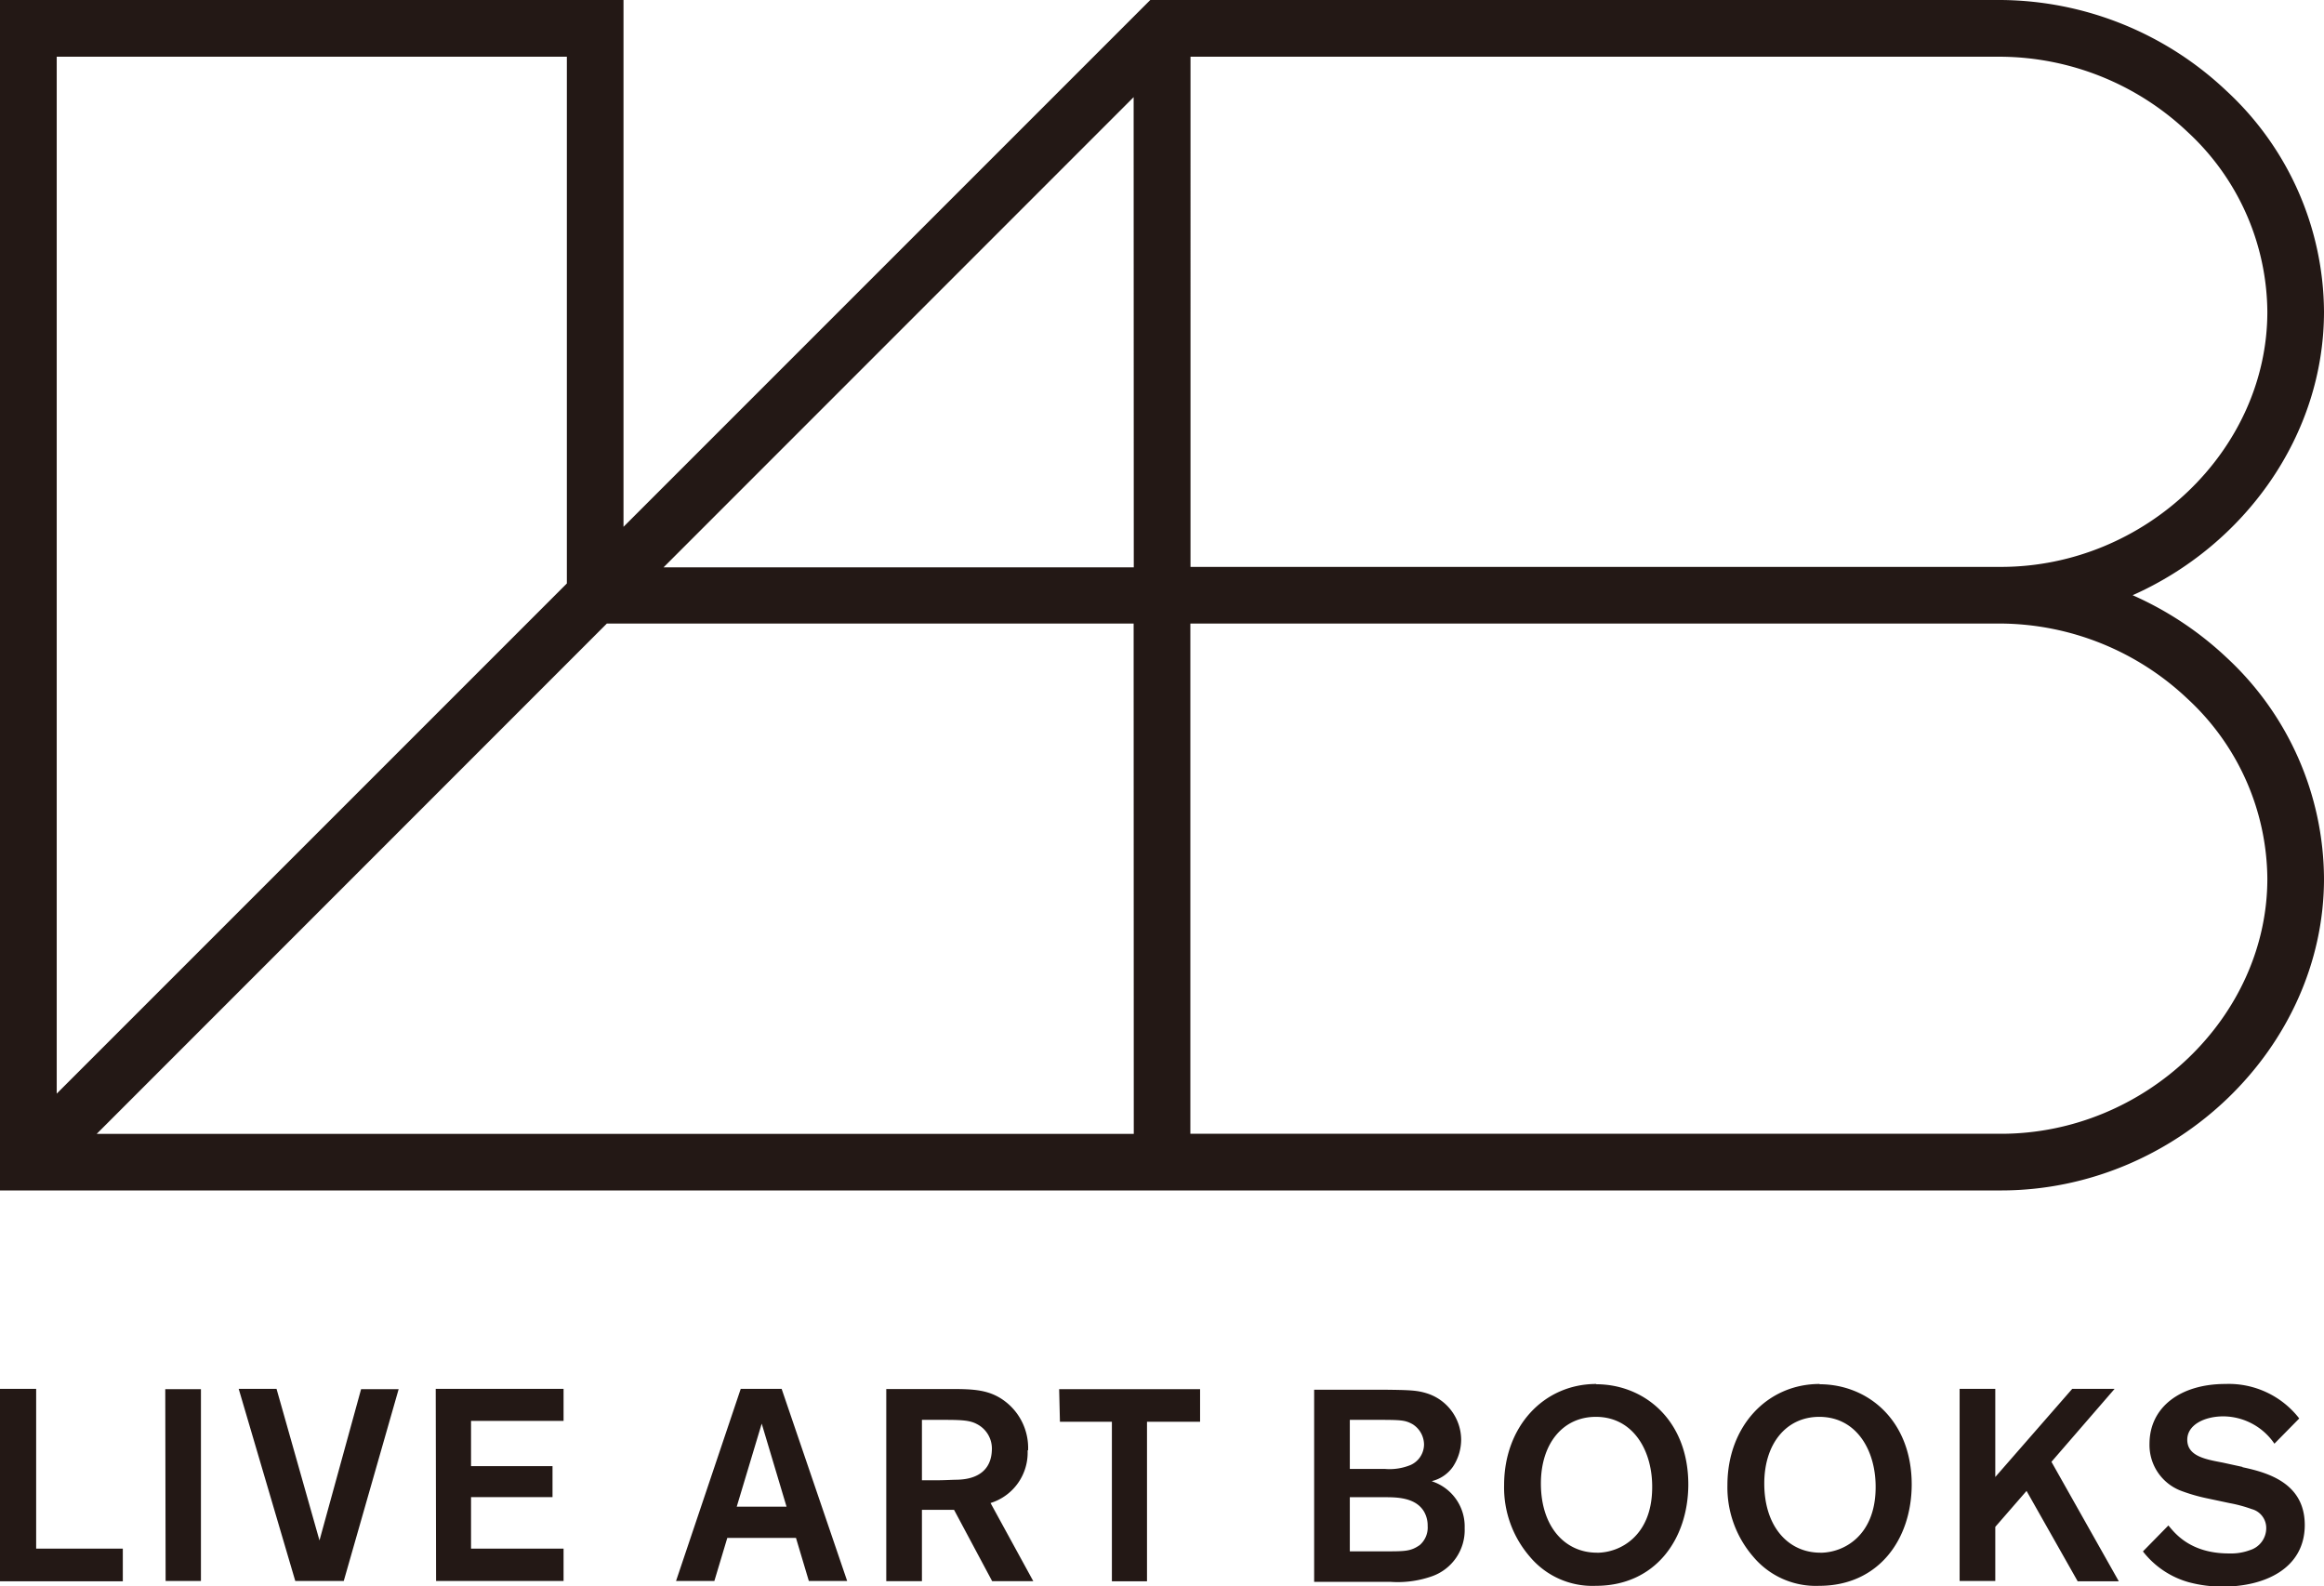 <svg xmlns="http://www.w3.org/2000/svg" viewBox="0 0 332.29 226.77"><defs><style>.a{fill:#231815;}</style></defs><title>logo01</title><path class="a" d="M318.35,94a47.63,47.63,0,0,0-13.42-8.9c16-7.12,27.36-22.82,27.36-40.55A43.32,43.32,0,0,0,318.35,13,47.41,47.41,0,0,0,286.1,0H164.47L89.15,75.32V0H0V170.2H286.1c25,0,46.19-20.41,46.19-44.58A43.36,43.36,0,0,0,318.35,94ZM8.11,8.11H81.05V83.42L8.11,156.36Zm154,154H13.83L86.77,89.15h75.32Zm0-81H94.88l67.21-67.22Zm8.11,0V8.11H286.1a39.22,39.22,0,0,1,26.68,10.75,35.33,35.33,0,0,1,11.41,25.71c0,19.78-17.45,36.48-38.09,36.48H170.2ZM286.1,162.1H170.2V89.15H286.1a39.23,39.23,0,0,1,26.68,10.76,35.35,35.35,0,0,1,11.41,25.71C324.19,145.39,306.74,162.1,286.1,162.1Z"/><path class="a" d="M5.17,198.57H0v27.51H17.56v-4.67H5.17Zm100.74,0-9.25,27.47h5.48l1.85-6.16h9.82l1.84,6.16h5.48l-9.37-27.47Zm-.57,16.84,3.57-11.87,3.55,11.87Zm-59.66,4.83-6.14-21.67H34.13l8.09,27.47h6.93L57,198.61H51.63Zm-22,5.8h5.05V198.61H23.63Zm38.67,0H80.58v-4.63H67.35v-7.36H79v-4.43H67.35v-6.47H80.58v-4.58H62.3Zm240-27.47h-6.06l-11,12.6v-12.6h-5.1v27.47h5.1V218.3l4.47-5.14,7.31,12.92h5.88L293.32,209Zm-42.17-.7c-7.51,0-13.19,6.06-13.19,14.47a15.12,15.12,0,0,0,3.66,10.19,11.67,11.67,0,0,0,9.46,4.2c8.44,0,13.19-6.57,13.23-14.43C273.36,203,267,197.91,260.17,197.91Zm.08,24.12c-4.55,0-8-3.7-8-9.89,0-5.71,3.16-9.53,7.86-9.53,5.42,0,8.17,4.95,8.06,10.31C268.07,219.54,263.68,222,260.25,222Zm60.38-12.26-2.84-.62c-2.49-.47-5.06-.93-5.06-3.27,0-2.1,2.41-3.34,5.17-3.34a8.91,8.91,0,0,1,7.29,3.91l3.55-3.61a12.75,12.75,0,0,0-10.56-4.93c-6.46,0-10.85,3.34-10.85,8.56A7,7,0,0,0,312,213.2a25.32,25.32,0,0,0,3.47,1l3.3.7a20,20,0,0,1,3.19.86,2.79,2.79,0,0,1,2.07,2.72,3.29,3.29,0,0,1-2.34,3.15,7.81,7.81,0,0,1-3,.47c-5.67,0-7.84-3.07-8.65-4l-3.64,3.71a12.58,12.58,0,0,0,6.57,4.41,18.36,18.36,0,0,0,4.91.62c5.83,0,11.66-2.52,11.66-8.82C329.53,212.07,324.32,210.55,320.63,209.77Zm-92.4-11.86c-7.5,0-13.18,6.06-13.18,14.47a15.11,15.11,0,0,0,3.65,10.19,11.67,11.67,0,0,0,9.46,4.2c8.44,0,13.18-6.57,13.23-14.43C241.42,203,235.05,197.91,228.23,197.91Zm.08,24.12c-4.55,0-8-3.7-8-9.89,0-5.71,3.15-9.53,7.86-9.53,5.4,0,8.17,4.95,8.05,10.31C236.13,219.54,231.73,222,228.31,222Zm-23.56-10.24a5.16,5.16,0,0,0,2.95-2,7.06,7.06,0,0,0,1.21-3.95,7,7,0,0,0-5-6.62c-1.37-.41-2.36-.45-6.14-.49h-9.88v27.47h10.9a14.75,14.75,0,0,0,5.87-.77,7,7,0,0,0,4.75-6.91A6.79,6.79,0,0,0,204.75,211.79ZM193,203h3.36c3.89,0,4.49,0,5.61.62a3.47,3.47,0,0,1,1.64,2.92,3.24,3.24,0,0,1-1.91,2.91,7.9,7.9,0,0,1-3.64.57c-.65,0-1.74,0-3.23,0H193ZM203,220.9c-1.29.9-2.08.9-5,.9H193v-7.74l4.94,0c1.7,0,4.5,0,5.7,2.11a4,4,0,0,1,.49,2A3.32,3.32,0,0,1,203,220.9Zm-56-13.54a8.37,8.37,0,0,0-3-6.77c-2.41-2-4.87-2-8.52-2h-8.76v27.47h5.1v-10.2h4.59l5.45,10.2h5.88l-6.11-11.17A7.54,7.54,0,0,0,146.93,207.36Zm-10,4.2c-1,0-1.64.08-3.39.08h-1.79V203h2.38c3,0,4.35,0,5.45.59a3.93,3.93,0,0,1,2.17,3.69C141.71,211.33,138,211.52,136.89,211.56Zm14.55-8.29h7.43v22.81H164V203.27h7.59v-4.66H151.44Z"/></svg>